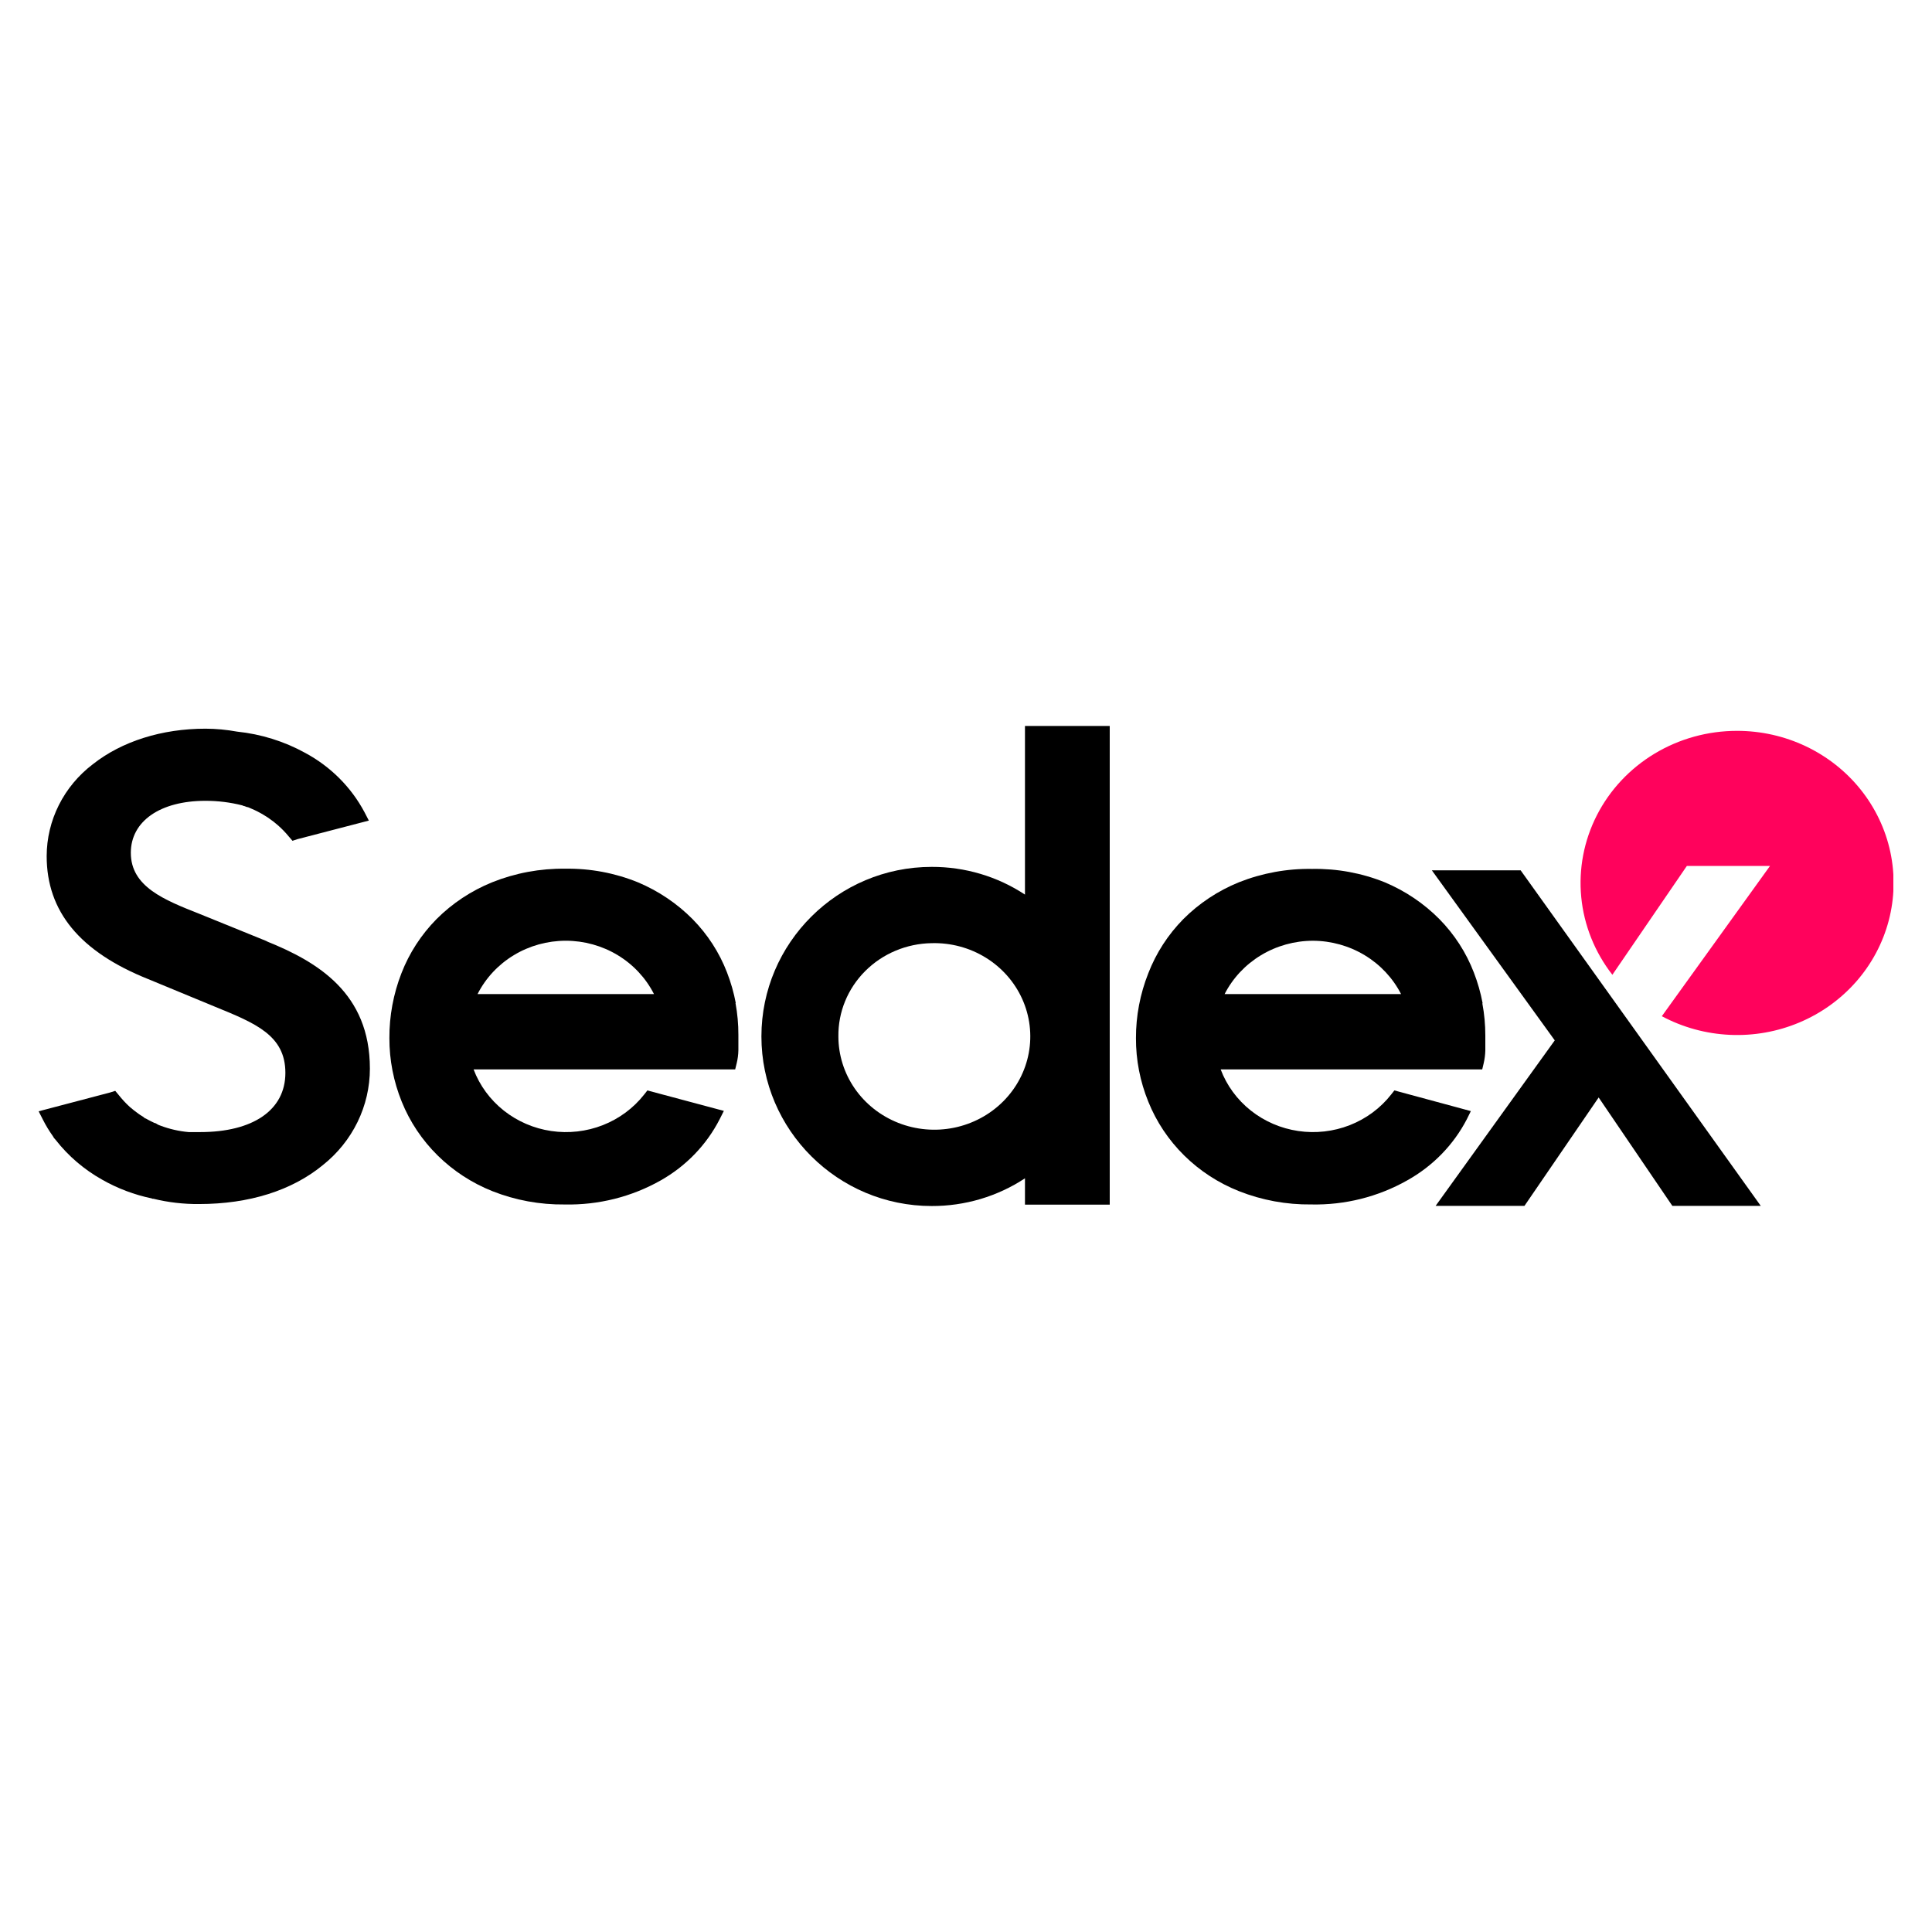<?xml version="1.0" encoding="UTF-8"?> <svg xmlns="http://www.w3.org/2000/svg" width="250" height="250" viewBox="0 0 250 250" fill="none"><rect width="250" height="250" fill="white"></rect><g clip-path="url(#clip0_3932_29575)"><path d="M191.848 129.806C191.593 128.451 191.213 127.12 190.712 125.832C189.724 123.262 188.208 120.914 186.257 118.932C184.245 116.902 181.838 115.281 179.176 114.164C176.206 112.969 173.014 112.381 169.8 112.437C166.553 112.383 163.328 112.971 160.32 114.164C157.613 115.262 155.163 116.885 153.12 118.932C151.14 120.944 149.6 123.326 148.592 125.933C147.529 128.613 146.987 131.461 146.992 134.333C146.982 137.15 147.525 139.944 148.592 142.563C149.639 145.165 151.22 147.533 153.237 149.522C155.255 151.512 157.667 153.082 160.328 154.137C163.294 155.309 166.471 155.893 169.672 155.856C174.027 155.949 178.323 154.872 182.088 152.744C185.398 150.9 188.08 148.152 189.8 144.842L190.328 143.776L180.432 141.1L180.016 141.629C178.632 143.392 176.785 144.76 174.67 145.591C172.556 146.421 170.25 146.685 167.995 146.352C165.74 146.02 163.618 145.104 161.851 143.702C160.084 142.299 158.738 140.46 157.952 138.378H191.8L191.984 137.6C192.112 137.056 192.185 136.501 192.2 135.943C192.2 135.305 192.2 134.644 192.2 133.991C192.201 132.6 192.073 131.213 191.816 129.845L191.848 129.806ZM169.88 121.732C172.254 121.74 174.579 122.389 176.595 123.608C178.611 124.826 180.239 126.565 181.296 128.632H158.464C159.522 126.565 161.15 124.826 163.166 123.608C165.182 122.389 167.507 121.74 169.88 121.732Z" fill="black"></path><path d="M95.211 129.809C94.956 128.454 94.576 127.123 94.075 125.834C93.086 123.264 91.57 120.917 89.619 118.935C87.606 116.907 85.199 115.286 82.539 114.167C79.566 112.96 76.368 112.361 73.147 112.409C69.902 112.367 66.683 112.965 63.683 114.167C60.975 115.265 58.526 116.888 56.483 118.935C54.5 120.947 52.957 123.328 51.947 125.935C50.901 128.619 50.373 131.466 50.387 134.336C50.381 137.153 50.924 139.945 51.987 142.565C53.037 145.166 54.618 147.532 56.636 149.521C58.653 151.511 61.064 153.082 63.723 154.14C66.689 155.312 69.866 155.896 73.067 155.859C77.424 155.952 81.723 154.876 85.491 152.747C88.781 150.887 91.438 148.128 93.131 144.813L93.667 143.748L83.771 141.103L83.355 141.632C81.969 143.394 80.122 144.762 78.007 145.593C75.891 146.423 73.585 146.686 71.33 146.354C69.074 146.022 66.952 145.106 65.184 143.704C63.417 142.301 62.07 140.463 61.283 138.381H95.131L95.323 137.603C95.462 137.037 95.537 136.458 95.547 135.876C95.547 135.238 95.547 134.577 95.547 133.924C95.551 132.534 95.425 131.146 95.171 129.778L95.211 129.809ZM61.795 128.634C62.846 126.563 64.472 124.818 66.489 123.598C68.507 122.378 70.835 121.731 73.211 121.731C75.587 121.731 77.915 122.378 79.933 123.598C81.95 124.818 83.576 126.563 84.627 128.634H61.795Z" fill="black"></path><path d="M34.496 121.78L25.8 118.248C21.232 116.444 16.928 114.733 16.928 110.353C16.928 106.27 20.72 103.625 26.584 103.625C28.204 103.622 29.817 103.823 31.384 104.224L31.512 104.294H31.584C31.728 104.341 31.864 104.387 31.992 104.442H32.048L32.168 104.481L32.504 104.628L32.664 104.698L32.912 104.807C33.152 104.916 33.384 105.033 33.576 105.142L33.96 105.352L34.208 105.507L34.576 105.733L34.832 105.912C35.221 106.176 35.593 106.464 35.944 106.775C36.466 107.23 36.948 107.727 37.384 108.261L37.848 108.798L38.488 108.588L47.728 106.184L47.168 105.103C45.447 101.863 42.777 99.191 39.496 97.426C36.783 95.93 33.782 94.993 30.68 94.672C29.335 94.425 27.969 94.297 26.6 94.291C20.944 94.291 15.768 95.924 12.008 98.896C10.152 100.308 8.65 102.111 7.617 104.17C6.583 106.229 6.044 108.49 6.04 110.781C6.04 117.945 10.336 123.156 19.176 126.695L27.832 130.274C33.112 132.428 36.928 133.992 36.928 138.83C36.928 143.668 32.704 146.491 25.912 146.491C25.384 146.491 24.872 146.491 24.408 146.491C23.152 146.38 21.919 146.097 20.744 145.651L20.576 145.589L20.424 145.519L20.2 145.379L20.056 145.317H20L19.808 145.223C19.592 145.122 19.368 145.013 19.12 144.874L18.992 144.803L18.832 144.718H18.776L18.504 144.5L18.144 144.275L17.92 144.119C17.528 143.847 17.168 143.551 16.808 143.248C16.282 142.769 15.797 142.249 15.36 141.692L14.912 141.155L14.256 141.365L5 143.8L5.552 144.881C5.925 145.622 6.356 146.335 6.84 147.012L6.984 147.254L7.216 147.518C8.848 149.601 10.89 151.346 13.224 152.652C15.211 153.785 17.372 154.601 19.624 155.071L19.736 155.117H19.84C21.778 155.591 23.77 155.821 25.768 155.802C32.216 155.802 37.768 154.06 41.768 150.769C43.674 149.257 45.209 147.352 46.264 145.191C47.318 143.031 47.865 140.669 47.864 138.277C47.864 128.5 41.104 124.463 34.496 121.803V121.78Z" fill="black"></path><path d="M227.84 156.038H216.4L206.865 142.013L197.265 156.038H185.769L201.185 134.624L185.281 112.619H196.77L227.84 156.038Z" fill="black"></path><path d="M132.631 93.941V115.76C129.07 113.41 124.863 112.16 120.559 112.174C108.415 112.174 98.527 122.013 98.527 134.116C98.527 146.219 108.415 156.059 120.559 156.059C124.863 156.073 129.07 154.823 132.631 152.473V155.88H143.599V93.941H132.631ZM120.559 122.045C123.028 121.978 125.462 122.629 127.548 123.914C129.635 125.2 131.28 127.061 132.272 129.26C133.265 131.459 133.561 133.896 133.121 136.26C132.682 138.623 131.527 140.805 129.805 142.527C128.083 144.249 125.872 145.432 123.455 145.926C121.037 146.42 118.524 146.201 116.235 145.298C113.946 144.395 111.986 142.849 110.606 140.857C109.226 138.865 108.488 136.518 108.487 134.116C108.447 130.961 109.695 127.918 111.957 125.655C114.22 123.392 117.314 122.094 120.559 122.045Z" fill="black"></path><path d="M224.76 94.572C220.992 94.572 217.299 95.594 214.097 97.523C210.895 99.453 208.31 102.214 206.634 105.495C204.96 108.776 204.259 112.447 204.613 116.094C204.967 119.741 206.362 123.219 208.64 126.137L218.28 112.05H229.04L215.04 131.496C217.746 132.943 220.756 133.768 223.842 133.909C226.925 134.05 230.004 133.503 232.836 132.309C235.67 131.116 238.184 129.308 240.19 127.024C242.194 124.739 243.634 122.04 244.4 119.131C245.165 116.222 245.236 113.182 244.607 110.242C243.979 107.303 242.664 104.542 240.769 102.172C238.874 99.802 236.445 97.885 233.67 96.567C230.897 95.25 227.847 94.568 224.76 94.572Z" fill="#FF025C"></path></g><defs><clipPath id="clip0_3932_29575"><rect width="240" height="64" fill="white" transform="translate(5 93)"></rect></clipPath></defs></svg> 